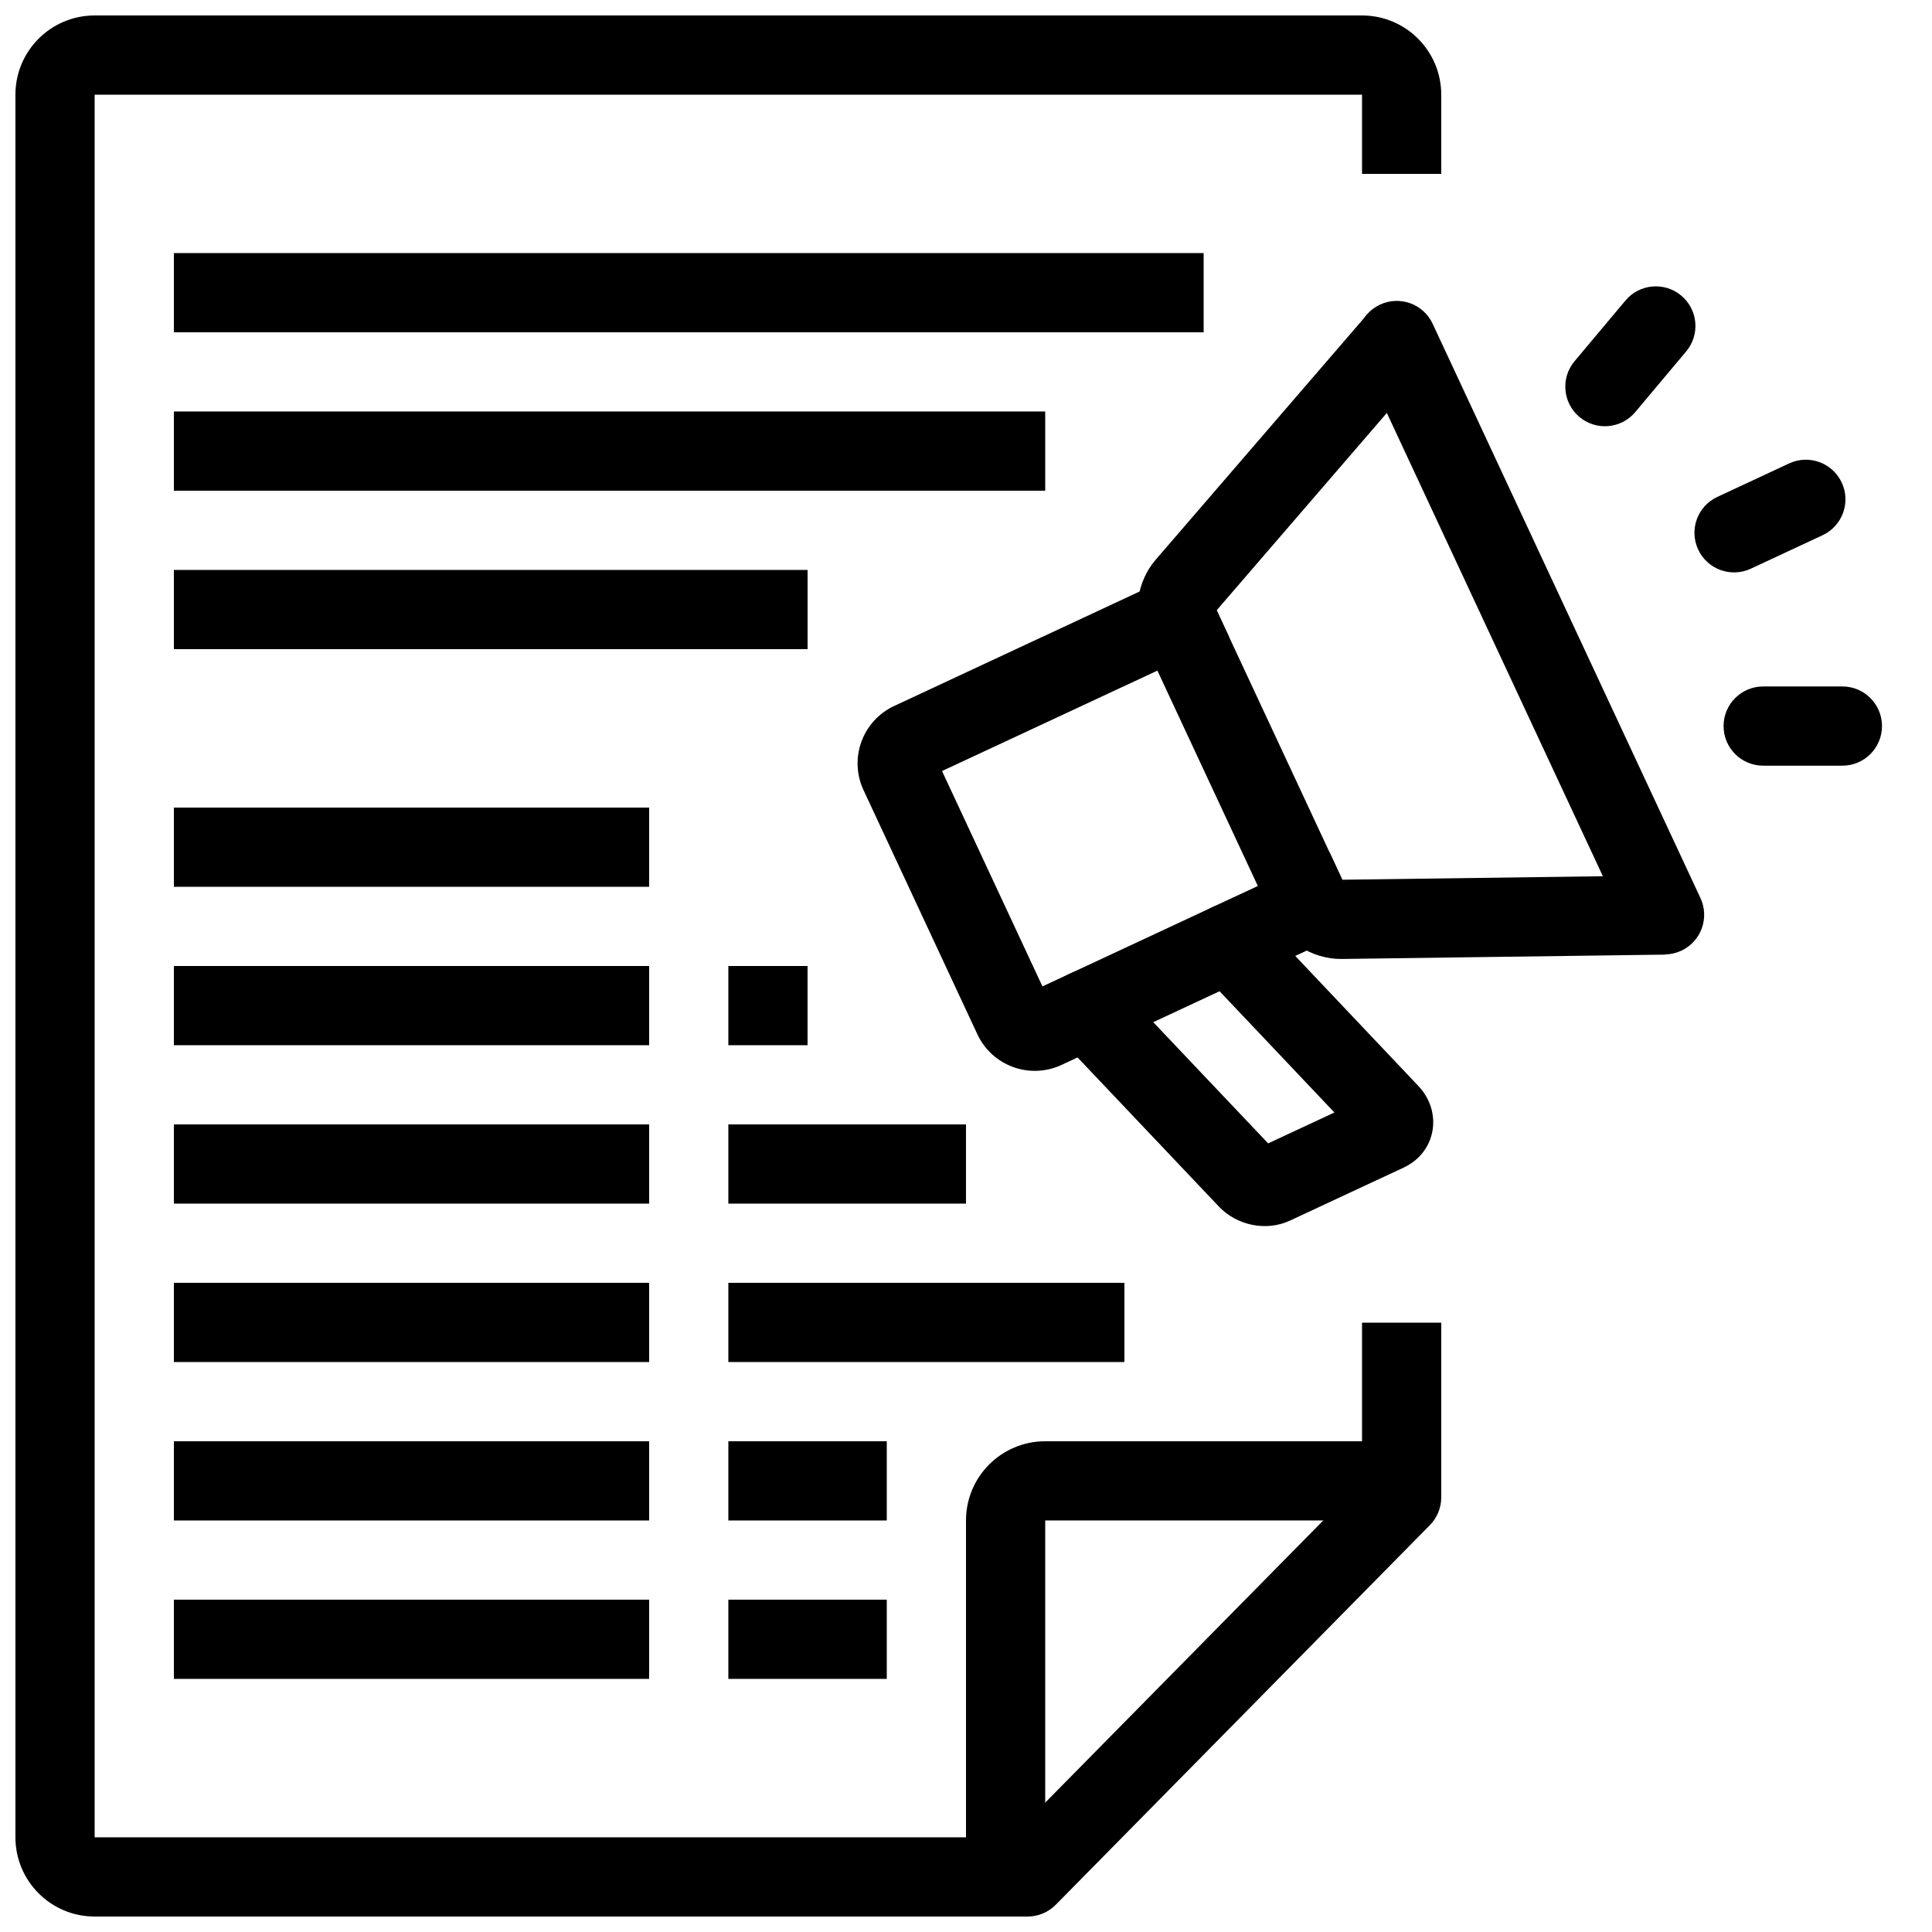 <?xml version="1.0" encoding="UTF-8"?>
<!-- Uploaded to: ICON Repo, www.iconrepo.com, Generator: ICON Repo Mixer Tools -->
<svg width="800px" height="800px" version="1.1" viewBox="144 144 512 512" xmlns="http://www.w3.org/2000/svg">
 <defs>
  <clipPath id="b">
   <path d="m400 525h126v126.9h-126z"/>
  </clipPath>
  <clipPath id="a">
   <path d="m148.09 148.09h377.91v503.81h-377.91z"/>
  </clipPath>
 </defs>
 <g clip-path="url(#b)">
  <path d="m504.96 546.94 20.992-20.992h-104.96c-11.594 0-20.992 9.398-20.992 20.992v104.96l20.992-20.992v-83.969z"/>
 </g>
 <g clip-path="url(#a)">
  <path d="m411.93 630.91h-242.85v-461.82h335.87v20.992h20.992v-20.992c0-11.594-9.398-20.992-20.992-20.992h-335.87c-11.594 0-20.992 9.398-20.992 20.992v461.82c0 11.594 9.398 20.992 20.992 20.992h247.24c2.812 0 5.504-1.125 7.477-3.129l99.129-100.59c1.938-1.965 3.019-4.609 3.019-7.367v-46.297h-20.992v41.992z"/>
 </g>
 <path d="m190.08 211.07h272.9v20.992h-272.9z" fill-rule="evenodd"/>
 <path d="m190.08 253.05h230.91v20.992h-230.91z" fill-rule="evenodd"/>
 <path d="m190.08 295.04h167.94v20.992h-167.94z" fill-rule="evenodd"/>
 <path d="m190.08 358.02h125.95v20.992h-125.95z" fill-rule="evenodd"/>
 <path d="m190.08 400h125.95v20.992h-125.95z" fill-rule="evenodd"/>
 <path d="m190.08 441.98h125.95v20.992h-125.95z" fill-rule="evenodd"/>
 <path d="m190.08 483.96h125.95v20.992h-125.95z" fill-rule="evenodd"/>
 <path d="m190.08 525.95h125.95v20.992h-125.95z" fill-rule="evenodd"/>
 <path d="m190.08 567.93h125.95v20.992h-125.95z" fill-rule="evenodd"/>
 <path d="m337.02 400h20.992v20.992h-20.992z" fill-rule="evenodd"/>
 <path d="m337.02 441.98h62.977v20.992h-62.977z" fill-rule="evenodd"/>
 <path d="m337.02 483.96h104.96v20.992h-104.96z" fill-rule="evenodd"/>
 <path d="m337.02 525.95h41.984v20.992h-41.984z" fill-rule="evenodd"/>
 <path d="m337.02 567.93h41.984v20.992h-41.984z" fill-rule="evenodd"/>
 <path d="m480.07 447.01-40.473-42.703c-3.984-4.207-10.629-4.383-14.836-0.395-4.207 3.988-4.387 10.629-0.398 14.836l42.676 45.027c4.715 4.973 12.504 6.641 18.797 3.707l30.117-14.043c8.734-4.074 10.414-14.797 3.934-21.637l-42.645-45.043c-3.984-4.207-10.629-4.391-14.836-0.406-4.211 3.988-4.391 10.629-0.406 14.84l35.629 37.629z"/>
 <path d="m420.26 405.41-26.613-57.078 76.102-35.484-8.871-19.027-79.895 37.258c-8.414 3.922-12.066 13.895-8.129 22.336l30.152 64.66c3.922 8.414 13.895 12.066 22.336 8.129l79.891-37.254-8.871-19.027z"/>
 <path d="m499.73 377.14 85.281-1.148 0.285 20.992-85.742 1.152c-7.773 0.105-15.426-4.777-18.664-11.727l-33.672-72.203c-3.285-7.047-1.992-16.031 3.016-21.836l56-64.941 15.895 13.711-55.699 64.59z"/>
 <path d="m504.64 238.67 70.977 152.2c2.449 5.254 8.691 7.527 13.945 5.078s7.527-8.695 5.078-13.949l-70.973-152.2c-2.449-5.254-8.695-7.527-13.949-5.074-5.254 2.449-7.527 8.691-5.078 13.945z"/>
 <path d="m607.98 294.71 19.023-8.871c5.254-2.449 7.527-8.695 5.078-13.949-2.453-5.254-8.695-7.527-13.949-5.078l-19.027 8.875c-5.254 2.449-7.523 8.691-5.074 13.945 2.449 5.254 8.695 7.527 13.949 5.078z"/>
 <path d="m577.36 253.21 13.492-16.078c3.727-4.441 3.148-11.062-1.293-14.789-4.441-3.727-11.062-3.148-14.789 1.293l-13.492 16.082c-3.727 4.441-3.148 11.062 1.293 14.789 4.441 3.723 11.062 3.144 14.789-1.297z"/>
 <path d="m611.26 346.91h20.992c5.797 0 10.496-4.699 10.496-10.496s-4.699-10.496-10.496-10.496h-20.992c-5.797 0-10.496 4.699-10.496 10.496s4.699 10.496 10.496 10.496z"/>
</svg>